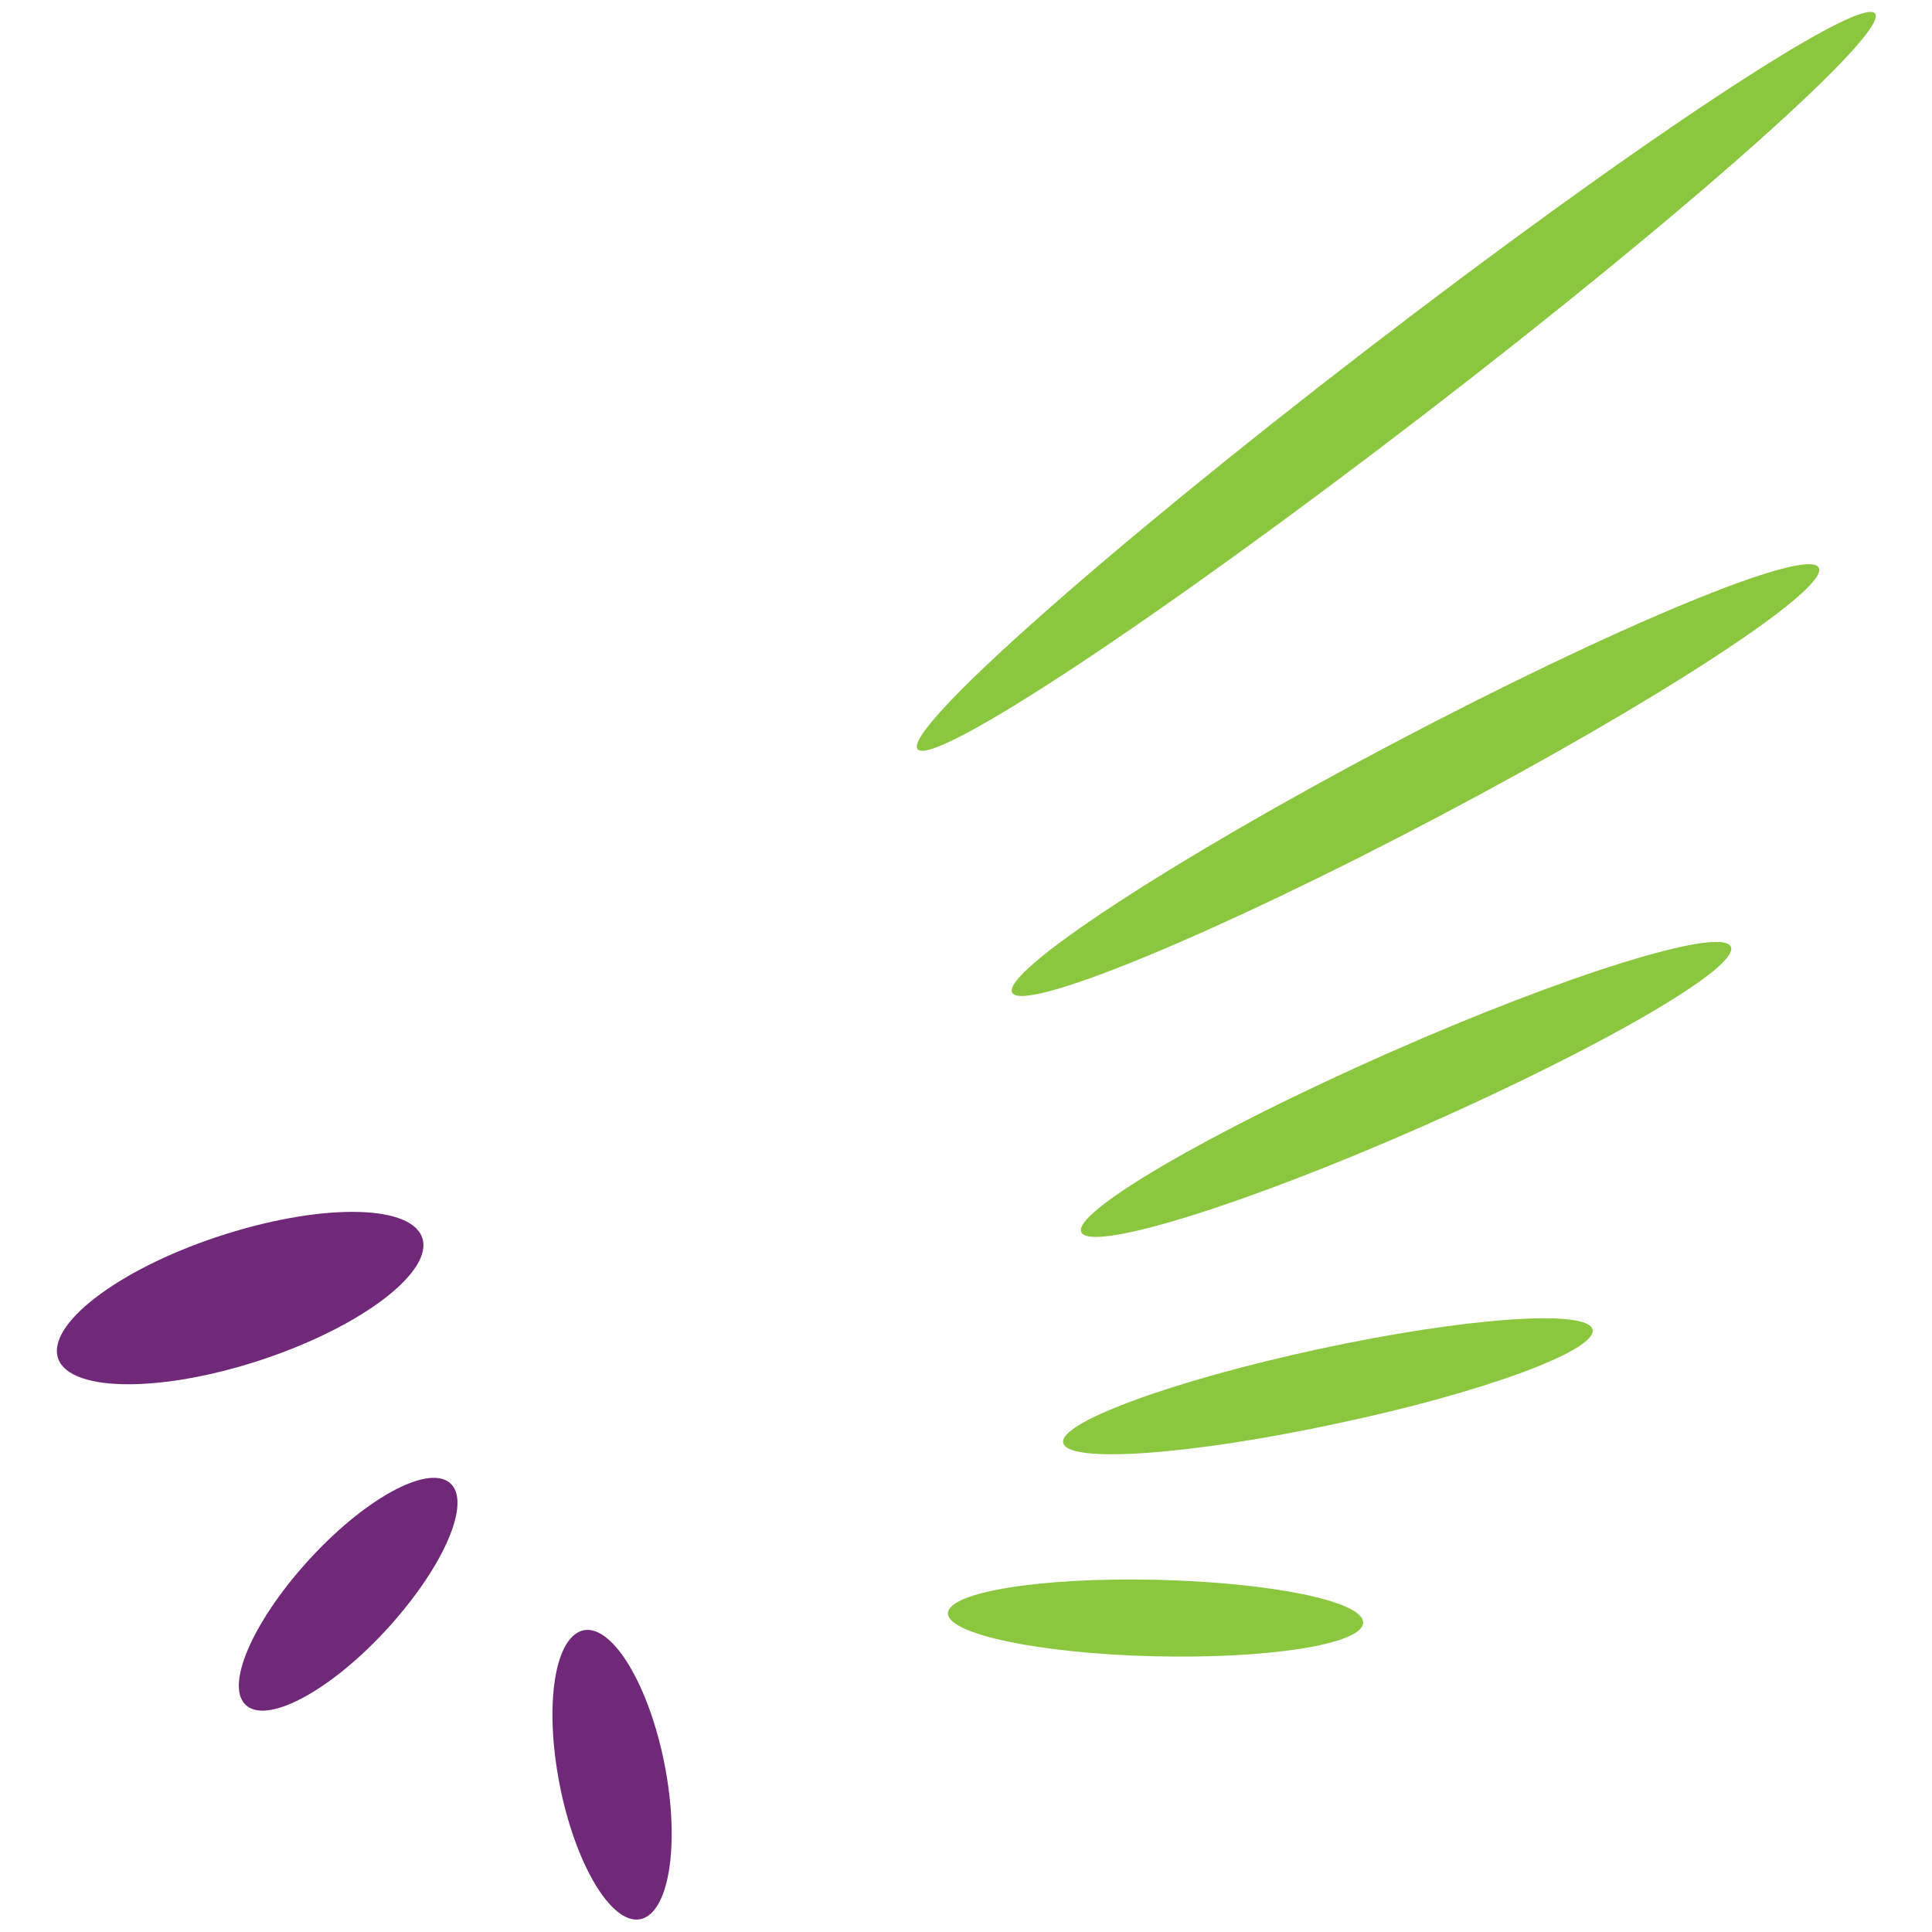 <svg xmlns="http://www.w3.org/2000/svg" xmlns:xlink="http://www.w3.org/1999/xlink" id="Layer_1" x="0px" y="0px" viewBox="0 0 288 288" style="enable-background:new 0 0 288 288;" xml:space="preserve">
<style type="text/css">
	.st0{fill:#702878;}
	.st1{fill:#8BC63F;}
</style>
<g>
	<path class="st0" d="M32.3,184.4c15-5,28.7-5,30.6,0c1.9,5-8.7,13.2-23.6,18.2s-28.7,5-30.6,0S17.3,189.4,32.3,184.4z"></path>
	<path class="st0" d="M45.8,232.8c8.3-9.2,17.8-14.5,21.2-11.8c3.4,2.7-0.7,12.3-9,21.5c-8.3,9.2-17.8,14.5-21.2,11.8   S37.5,242,45.8,232.8z"></path>
	<path class="st0" d="M87.1,243c4.3-0.7,9.7,8.3,12,20.2c2.3,11.9,0.6,22.1-3.7,22.9s-9.7-8.3-12-20.2S82.7,243.8,87.1,243z"></path>
	<path class="st1" d="M141.3,240.5c0.1-3.2,14-5.4,31.1-5s30.9,3.2,30.8,6.4c-0.1,3.2-14,5.4-31.1,5   C155,246.5,141.3,243.6,141.3,240.5z"></path>
	<path class="st1" d="M196.6,201.1c21.8-4.7,40.1-6,40.8-2.9c0.7,3.1-16.3,9.4-38.1,14c-21.8,4.7-40.1,6-40.8,2.9   C157.7,212.1,174.8,205.8,196.6,201.1z"></path>
	<path class="st1" d="M206.9,157c26.7-11.8,49.6-18.9,51.1-15.9c1.5,3-19,14.9-45.7,26.7s-49.6,18.9-51.1,15.9   C159.7,180.8,180.2,168.8,206.9,157z"></path>
	<path class="st1" d="M207.7,110.8c33.2-17.5,61.6-29.3,63.4-26.2s-23.6,19.7-56.8,37.2S152.7,151,150.9,148   C149.1,145,174.5,128.3,207.7,110.8z"></path>
	<path class="st1" d="M203.9,52c39.4-30.3,73.2-52.7,75.6-50c2.3,2.7-27.7,29.4-67.1,59.7s-73.2,52.7-75.6,50   C134.4,109,164.5,82.3,203.9,52z"></path>
</g>
</svg>